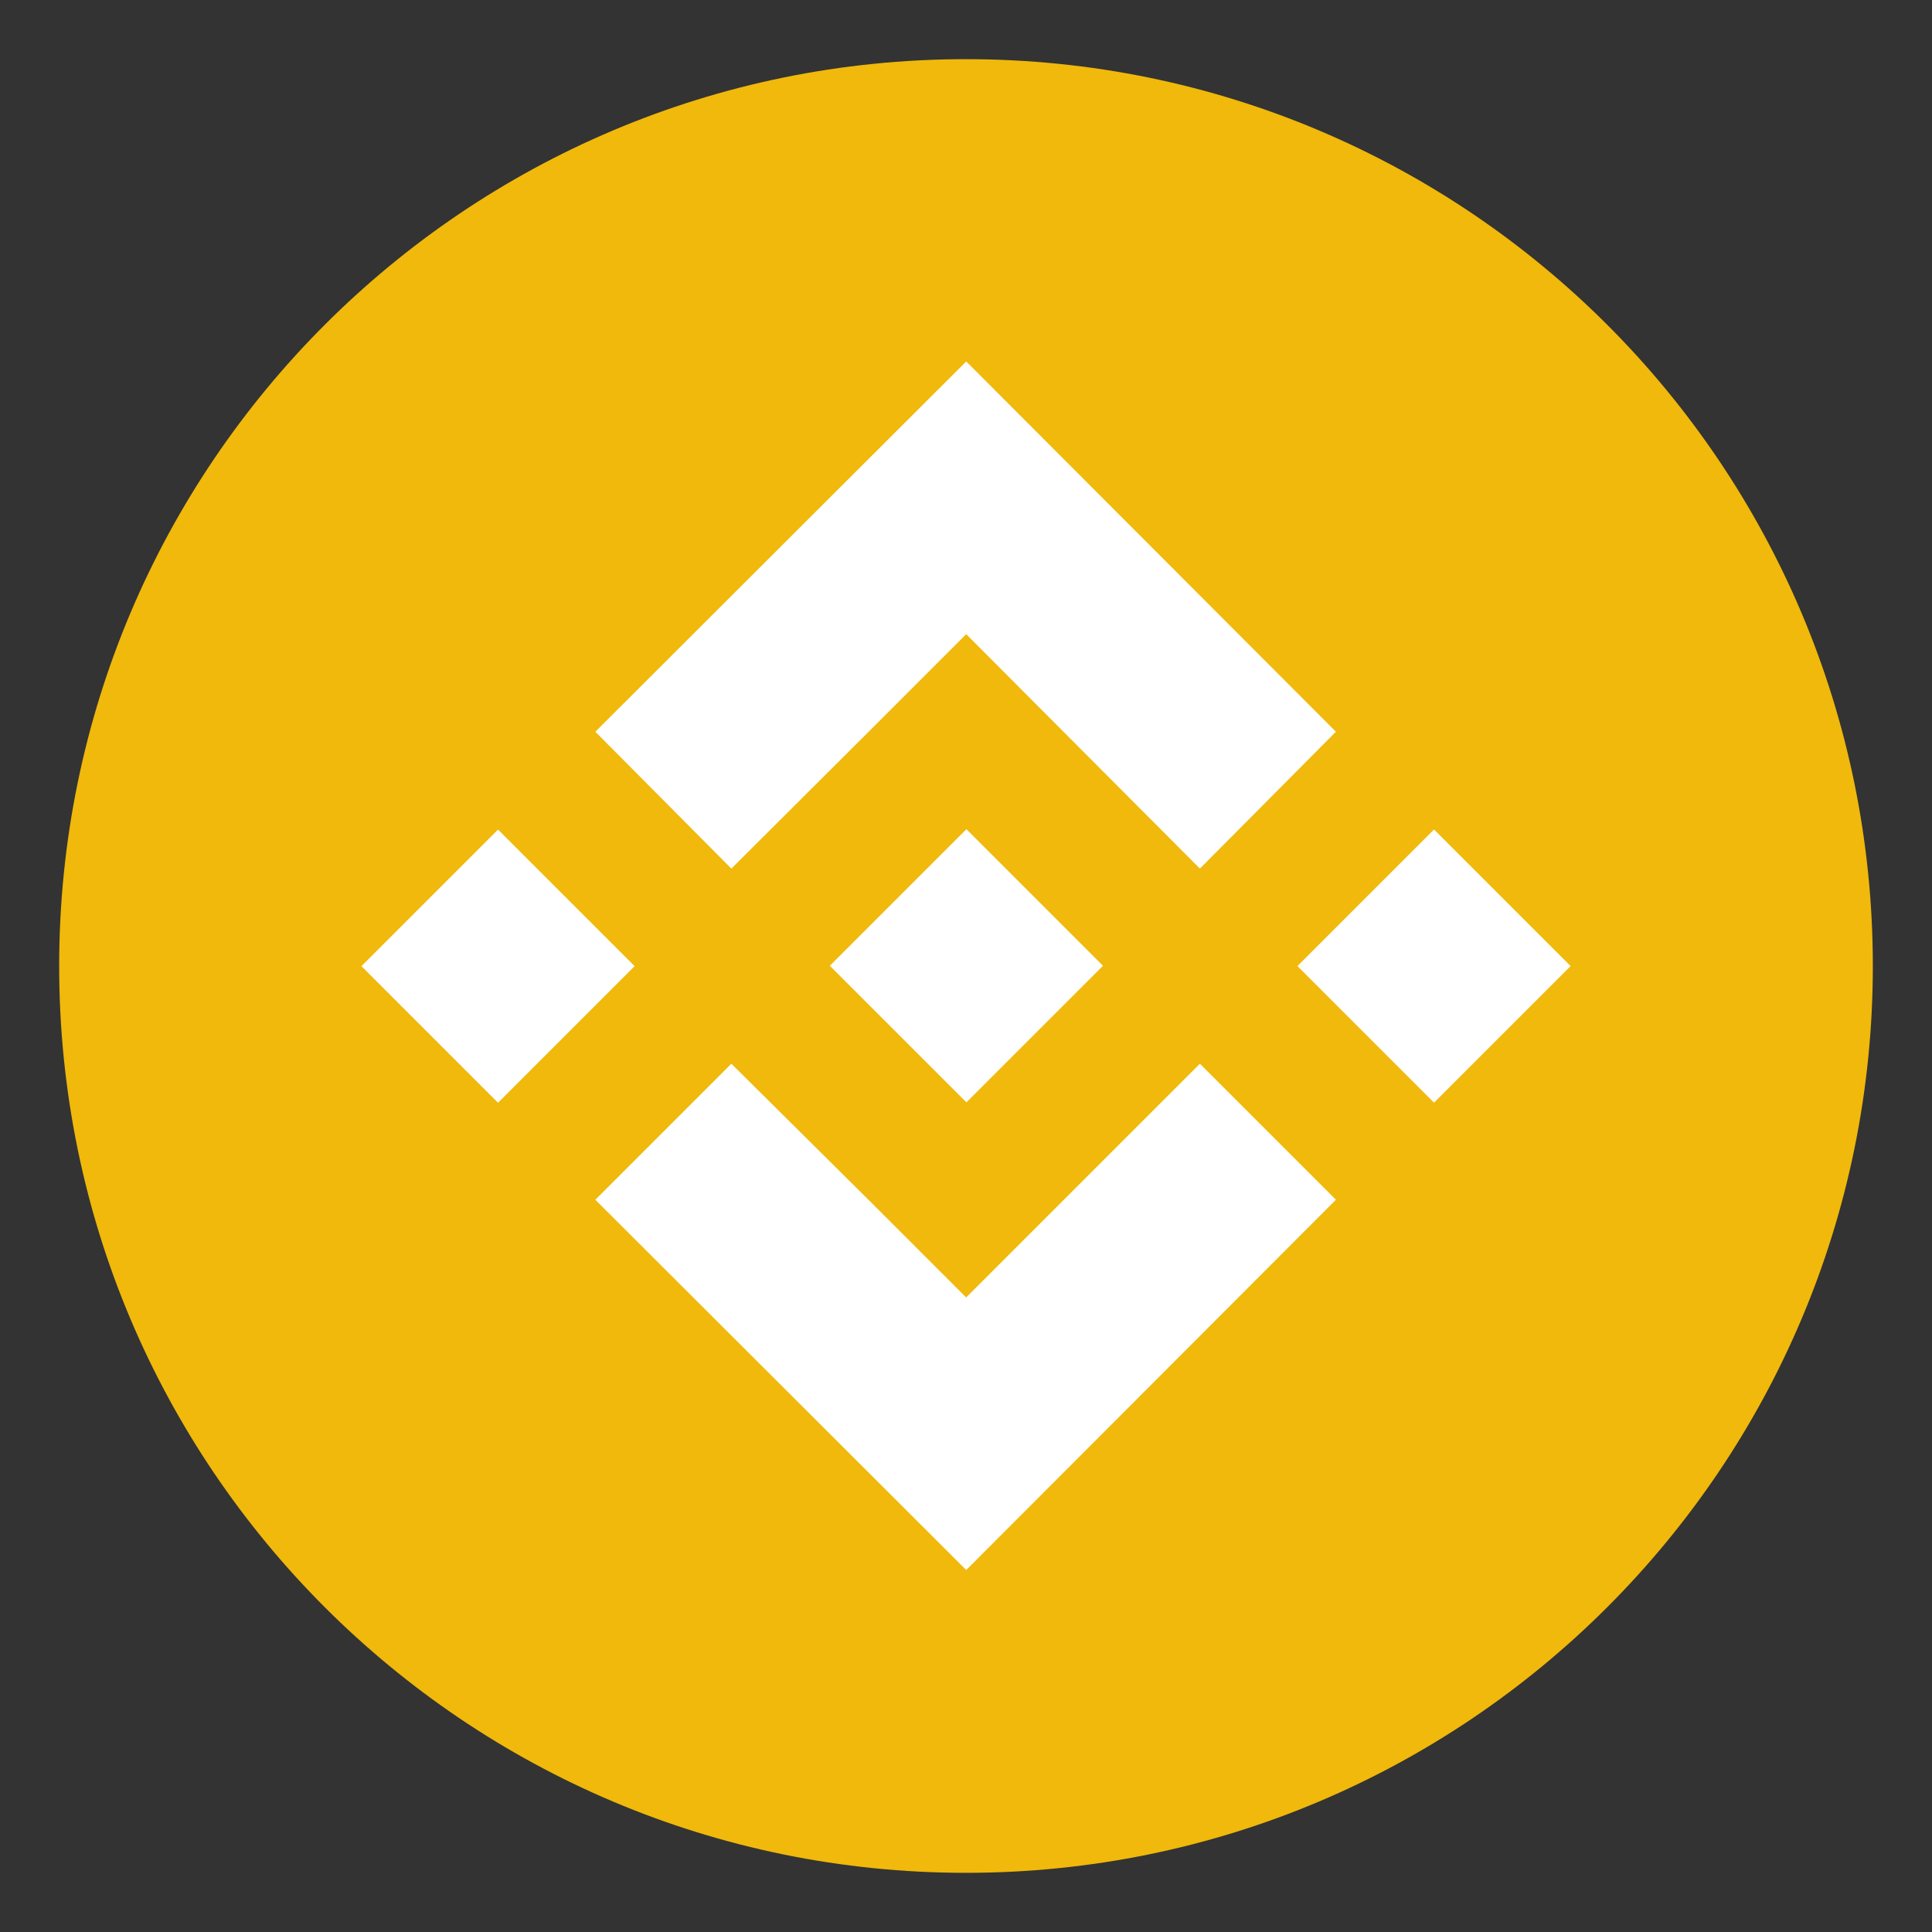<?xml version="1.0" encoding="UTF-8" standalone="no"?>
<!DOCTYPE svg PUBLIC "-//W3C//DTD SVG 1.1//EN" "http://www.w3.org/Graphics/SVG/1.1/DTD/svg11.dtd">
<svg xmlns="http://www.w3.org/2000/svg" xmlns:xlink="http://www.w3.org/1999/xlink" version="1.1" width="800pt" height="800pt" viewBox="0 0 800 800">
<rect x="0" y="0" width="800" height="800" fill="#333333" stroke="none"/>
<g enable-background="new">
<g id="Layer-1" data-name="Layer">
<clipPath id="cp0">
<path transform="matrix(1,0,0,-1,0,800)" d="M 0 800 L 800 800 L 800 0 L 0 0 Z "/>
</clipPath>
<g clip-path="url(#cp0)">
<path transform="matrix(1,0,0,-1,400,24.5)" d="M 0 0 C 207.383 0 375.5 -168.117 375.5 -375.5 C 375.5 -582.883 207.383 -751 0 -751 C -207.383 -751 -375.5 -582.883 -375.5 -375.5 C -375.5 -168.117 -207.383 0 0 0 " fill="#f0b90b"/>
<path transform="matrix(1,0,0,-1,302.839,359.665)" d="M 0 0 L 56.857 56.669 L 68.842 68.654 L 97.254 97.067 L 194.008 0 L 250.333 56.669 L 97.254 209.999 L -56.325 56.669 Z " fill="#ffffff"/>
<path transform="matrix(1,0,0,-1,343.612,399.906)" d="M 0 0 L 56.556 56.556 L 113.111 0 L 56.556 -56.556 Z " fill="#ffffff"/>
<path transform="matrix(1,0,0,-1,496.848,440.46)" d="M 0 0 L -96.785 -96.785 L -130.768 -62.803 L -137.026 -56.544 L -194.008 0 L -250.333 -56.325 L -96.754 -209.654 L 56.325 -56.325 Z " fill="#ffffff"/>
<path transform="matrix(1,0,0,-1,149.667,400.062)" d="M 0 0 L 56.556 56.555 L 113.111 0 L 56.556 -56.556 Z " fill="#ffffff"/>
<path transform="matrix(1,0,0,-1,537.245,400.031)" d="M 0 0 L 56.556 56.556 L 113.111 0 L 56.556 -56.556 Z " fill="#ffffff"/>
</g>
</g>
</g>
</svg>
